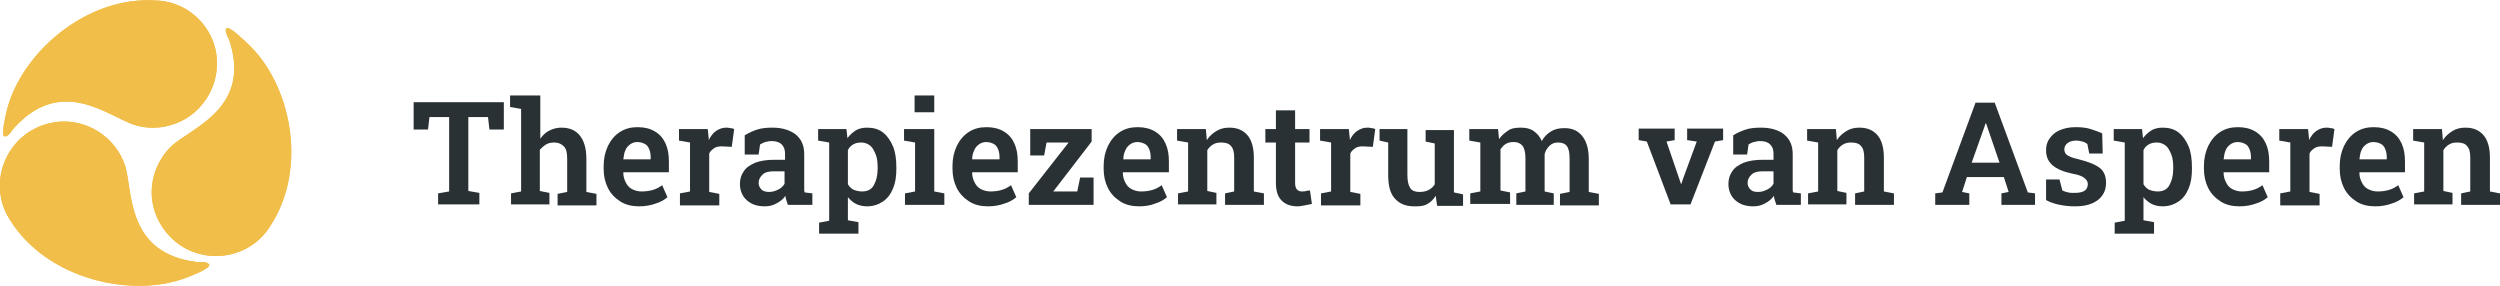 <?xml version="1.0" encoding="utf-8"?>
<!-- Generator: Adobe Illustrator 28.3.0, SVG Export Plug-In . SVG Version: 6.00 Build 0)  -->
<svg version="1.1" id="Ebene_1" xmlns="http://www.w3.org/2000/svg" xmlns:xlink="http://www.w3.org/1999/xlink" x="0px" y="0px"
	 viewBox="0 0 521 59.6" style="enable-background:new 0 0 521 59.6;" xml:space="preserve">
<style type="text/css">
	.st0{clip-path:url(#SVGID_00000098922627305863437480000002266044849115376025_);}
	.st1{fill:#F1BE49;}
	.st2{clip-path:url(#SVGID_00000116945810992902663680000008345053132384888470_);}
	.st3{enable-background:new    ;}
	.st4{fill:#2A3134;}
</style>
<g id="Gruppe_908" transform="translate(-269.793 -78.937)">
	<g id="Bildmarke_Van_Asperen" transform="translate(269.793 78.937)">
		<g id="Gruppe_229">
			<g>
				<defs>
					<rect id="SVGID_1_" width="60.7" height="59.6"/>
				</defs>
				<clipPath id="SVGID_00000128458276108717811440000003829249852332055184_">
					<use xlink:href="#SVGID_1_"  style="overflow:visible;"/>
				</clipPath>
				<g id="Gruppe_228" style="clip-path:url(#SVGID_00000128458276108717811440000003829249852332055184_);">
					<path id="Pfad_1865" class="st1" d="M56.2,47.3c-4,6.2-12.3,7.9-18.5,3.9c-3.3-2.2-5.5-5.7-6-9.6c-0.5-4.2,1.1-8.4,4.2-11.3
						c4.3-3.8,16.5-7.9,11.9-21.9c-0.1-0.2-0.2-0.4-0.3-0.6c-0.2-0.5-0.7-1.5-0.3-1.9c0.6-0.6,4.3,3.1,4.3,3.1
						C60.4,17.1,64.5,34.8,56.2,47.3"/>
					<path id="Pfad_1866" class="st1" d="M2,45.7c-2.7-4.2-2.7-9.6-0.1-13.9c3.8-6.3,12-8.4,18.4-4.5c2.8,1.7,4.8,4.3,5.8,7.3
						c1.6,5.4,0.2,18.2,14.9,20c0.2,0,0.4,0,0.7,0c0.5,0,1.7,0,1.9,0.6c0.3,0.8-4.6,2.6-4.6,2.6C27.8,62.2,9.8,58.4,2,45.7"/>
					<path id="Pfad_1867" class="st1" d="M32.6,0.1c7.3,0.3,13,6.5,12.6,13.8c-0.2,4-2.2,7.7-5.4,10.1c-3.4,2.5-7.9,3.3-11.9,2
						c-5.4-1.8-15.1-10.3-25,0.7c-0.1,0.2-0.3,0.3-0.4,0.5c-0.3,0.5-1,1.4-1.6,1.2c-0.8-0.2,0.5-5.3,0.5-5.3
						C4.2,11.5,17.6-0.9,32.6,0.1"/>
				</g>
			</g>
		</g>
	</g>
	<g id="Bildmarke_Van_Asperen-2" transform="translate(269.793 78.937)">
		<g id="Gruppe_229-2">
			<g>
				<defs>
					<rect id="SVGID_00000152977029301320847750000016754289342140690087_" width="60.7" height="59.6"/>
				</defs>
				<clipPath id="SVGID_00000142161225487493658270000009473774278007131533_">
					<use xlink:href="#SVGID_00000152977029301320847750000016754289342140690087_"  style="overflow:visible;"/>
				</clipPath>
				<g id="Gruppe_228-2" style="clip-path:url(#SVGID_00000142161225487493658270000009473774278007131533_);">
					<path id="Pfad_1865-2" class="st1" d="M56.2,47.3c-4,6.2-12.3,7.9-18.5,3.9c-3.3-2.2-5.5-5.7-6-9.6c-0.5-4.2,1.1-8.4,4.2-11.3
						c4.3-3.8,16.5-7.9,11.9-21.9c-0.1-0.2-0.2-0.4-0.3-0.6c-0.2-0.5-0.7-1.5-0.3-1.9c0.6-0.6,4.3,3.1,4.3,3.1
						C60.4,17.1,64.5,34.8,56.2,47.3"/>
					<path id="Pfad_1866-2" class="st1" d="M2,45.7c-2.7-4.2-2.7-9.6-0.1-13.9c3.8-6.3,12-8.4,18.4-4.5c2.8,1.7,4.8,4.3,5.8,7.3
						c1.6,5.4,0.2,18.2,14.9,20c0.2,0,0.4,0,0.7,0c0.5,0,1.7,0,1.9,0.6c0.3,0.8-4.6,2.6-4.6,2.6C27.8,62.2,9.8,58.4,2,45.7"/>
					<path id="Pfad_1867-2" class="st1" d="M32.6,0.1c7.3,0.3,13,6.5,12.6,13.8c-0.2,4-2.2,7.7-5.4,10.1c-3.4,2.5-7.9,3.3-11.9,2
						c-5.4-1.8-15.1-10.3-25,0.7c-0.1,0.2-0.3,0.3-0.4,0.5c-0.3,0.5-1,1.4-1.6,1.2c-0.8-0.2,0.5-5.3,0.5-5.3
						C4.2,11.5,17.6-0.9,32.6,0.1"/>
				</g>
			</g>
		</g>
	</g>
</g>
<g class="st3">
	<path class="st4" d="M91.3,42.7v-2.4l2.3-0.4V24.4h-4.1l-0.3,2.6h-3v-5.7H105v5.7h-3l-0.3-2.6h-4.1v15.4l2.3,0.4v2.4H91.3z"/>
	<path class="st4" d="M106.5,42.7v-2.4l2.1-0.4V22.7l-2.3-0.4v-2.4h6.3v9c0.5-0.7,1.1-1.3,1.9-1.7s1.6-0.6,2.5-0.6
		c1.6,0,2.9,0.5,3.8,1.6c0.9,1.1,1.4,2.7,1.4,4.9v6.9l2.1,0.4v2.4h-8.1v-2.4l2-0.4V33c0-1.2-0.2-2-0.7-2.5s-1.1-0.8-2-0.8
		c-0.6,0-1.2,0.1-1.7,0.4s-0.9,0.7-1.3,1.1v8.6l2,0.4v2.4H106.5z"/>
	<path class="st4" d="M133.2,43c-1.5,0-2.8-0.3-3.9-1s-2-1.6-2.6-2.8c-0.6-1.2-0.9-2.5-0.9-4v-0.6c0-1.6,0.3-2.9,0.9-4.2
		c0.6-1.2,1.4-2.2,2.5-2.9c1.1-0.7,2.3-1,3.7-1c1.4,0,2.6,0.3,3.6,0.9c1,0.6,1.7,1.4,2.2,2.5s0.7,2.3,0.7,3.8v2.2h-9.5l0,0.1
		c0,0.8,0.2,1.4,0.5,2c0.3,0.6,0.7,1.1,1.3,1.4s1.2,0.5,2,0.5c0.8,0,1.6-0.1,2.3-0.3s1.3-0.5,2-1l1.1,2.5c-0.6,0.5-1.4,1-2.4,1.3
		C135.6,42.8,134.5,43,133.2,43z M129.9,33.2h5.7v-0.4c0-0.7-0.1-1.2-0.3-1.7c-0.2-0.5-0.5-0.9-0.9-1.1s-0.9-0.4-1.6-0.4
		c-0.6,0-1.1,0.2-1.5,0.5c-0.4,0.3-0.8,0.7-1,1.3C130.1,31.8,130,32.4,129.9,33.2L129.9,33.2z"/>
	<path class="st4" d="M141.7,42.7v-2.4l2.1-0.4V29.7l-2.3-0.4v-2.4h6l0.2,2l0,0.3c0.4-0.8,0.9-1.5,1.5-1.9c0.6-0.4,1.3-0.7,2.1-0.7
		c0.3,0,0.5,0,0.9,0.1c0.3,0,0.6,0.1,0.8,0.2l-0.5,3.7l-2.1-0.1c-0.6,0-1.2,0.1-1.6,0.4s-0.8,0.6-1,1.1v8l2.1,0.4v2.4H141.7z"/>
	<path class="st4" d="M159.4,43c-1.6,0-2.8-0.4-3.8-1.3c-0.9-0.8-1.4-2-1.4-3.4c0-1,0.3-1.9,0.8-2.6c0.5-0.8,1.3-1.3,2.4-1.8
		c1.1-0.4,2.4-0.6,3.9-0.6h2.3V32c0-0.8-0.2-1.4-0.7-1.9s-1.2-0.7-2.1-0.7c-0.5,0-0.9,0.1-1.3,0.2s-0.7,0.3-1.1,0.5l-0.3,2.1h-2.9
		l0-4c0.8-0.5,1.7-0.9,2.6-1.2s2-0.4,3.2-0.4c2,0,3.6,0.5,4.8,1.4c1.2,1,1.8,2.3,1.8,4.1v6.8c0,0.2,0,0.4,0,0.6s0,0.4,0.1,0.6
		l1.6,0.2v2.4h-5.1c-0.1-0.3-0.2-0.6-0.3-0.9s-0.2-0.6-0.2-1c-0.5,0.7-1.1,1.2-1.9,1.6C161.1,42.8,160.3,43,159.4,43z M160.3,40
		c0.7,0,1.3-0.2,1.9-0.5s1-0.7,1.3-1.2v-2.6h-2.3c-1,0-1.8,0.2-2.3,0.7c-0.5,0.5-0.8,1-0.8,1.7c0,0.6,0.2,1,0.6,1.4
		S159.7,40,160.3,40z"/>
	<path class="st4" d="M170.7,48.8v-2.4l2.1-0.4V29.7l-2.3-0.4v-2.4h5.9l0.2,1.9c0.5-0.7,1.1-1.2,1.7-1.6s1.5-0.6,2.4-0.6
		c1.3,0,2.4,0.3,3.3,1c0.9,0.7,1.6,1.7,2.1,2.9s0.7,2.7,0.7,4.4v0.3c0,1.6-0.2,2.9-0.7,4.1c-0.5,1.2-1.2,2.1-2.1,2.7s-2,1-3.3,1
		c-0.9,0-1.7-0.2-2.3-0.5s-1.2-0.8-1.7-1.4v4.8l2.2,0.4v2.4H170.7z M179.6,39.9c1.2,0,2-0.4,2.5-1.3s0.8-2,0.8-3.4v-0.3
		c0-1-0.1-2-0.4-2.7s-0.6-1.4-1.1-1.8s-1.1-0.7-1.9-0.7c-0.6,0-1.2,0.1-1.7,0.4s-0.9,0.7-1.1,1.2v7.1c0.3,0.5,0.7,0.9,1.1,1.1
		S179,39.9,179.6,39.9z"/>
	<path class="st4" d="M188.6,42.7v-2.4l2.1-0.4V29.7l-2.3-0.4v-2.4h6.3v13l2.1,0.4v2.4H188.6z M190.6,23.4v-3.5h4.1v3.5H190.6z"/>
	<path class="st4" d="M205.9,43c-1.5,0-2.8-0.3-3.9-1s-2-1.6-2.6-2.8c-0.6-1.2-0.9-2.5-0.9-4v-0.6c0-1.6,0.3-2.9,0.9-4.2
		c0.6-1.2,1.4-2.2,2.5-2.9c1.1-0.7,2.3-1,3.7-1c1.4,0,2.6,0.3,3.6,0.9c1,0.6,1.7,1.4,2.2,2.5s0.7,2.3,0.7,3.8v2.2h-9.5l0,0.1
		c0,0.8,0.2,1.4,0.5,2c0.3,0.6,0.7,1.1,1.3,1.4s1.2,0.5,2,0.5c0.8,0,1.6-0.1,2.3-0.3s1.3-0.5,2-1l1.1,2.5c-0.6,0.5-1.4,1-2.4,1.3
		C208.3,42.8,207.2,43,205.9,43z M202.6,33.2h5.7v-0.4c0-0.7-0.1-1.2-0.3-1.7c-0.2-0.5-0.5-0.9-0.9-1.1s-0.9-0.4-1.6-0.4
		c-0.6,0-1.1,0.2-1.5,0.5c-0.4,0.3-0.8,0.7-1,1.3C202.8,31.8,202.6,32.4,202.6,33.2L202.6,33.2z"/>
	<path class="st4" d="M214.4,42.7v-2.4l8.3-10.6h-4.6l-0.5,2.7h-2.9v-5.5h12.8v2.6l-8,10.4h5l0.6-2.9h2.8v5.7H214.4z"/>
	<path class="st4" d="M237.4,43c-1.5,0-2.8-0.3-3.9-1s-2-1.6-2.6-2.8c-0.6-1.2-0.9-2.5-0.9-4v-0.6c0-1.6,0.3-2.9,0.9-4.2
		c0.6-1.2,1.4-2.2,2.5-2.9c1.1-0.7,2.3-1,3.7-1c1.4,0,2.6,0.3,3.6,0.9c1,0.6,1.7,1.4,2.2,2.5s0.7,2.3,0.7,3.8v2.2H234l0,0.1
		c0,0.8,0.2,1.4,0.5,2c0.3,0.6,0.7,1.1,1.3,1.4s1.2,0.5,2,0.5c0.8,0,1.6-0.1,2.3-0.3s1.3-0.5,2-1l1.1,2.5c-0.6,0.5-1.4,1-2.4,1.3
		C239.8,42.8,238.7,43,237.4,43z M234.1,33.2h5.7v-0.4c0-0.7-0.1-1.2-0.3-1.7c-0.2-0.5-0.5-0.9-0.9-1.1s-0.9-0.4-1.6-0.4
		c-0.6,0-1.1,0.2-1.5,0.5c-0.4,0.3-0.8,0.7-1,1.3C234.3,31.8,234.1,32.4,234.1,33.2L234.1,33.2z"/>
	<path class="st4" d="M245.5,42.7v-2.4l2.1-0.4V29.7l-2.3-0.4v-2.4h6l0.2,2.3c0.5-0.8,1.2-1.4,2-1.9c0.8-0.5,1.7-0.7,2.7-0.7
		c1.6,0,2.8,0.5,3.7,1.5s1.4,2.6,1.4,4.7v7.1l2.1,0.4v2.4h-8.1v-2.4l1.9-0.4v-7.1c0-1.1-0.2-1.9-0.7-2.4c-0.4-0.5-1.1-0.7-2-0.7
		c-0.7,0-1.2,0.1-1.7,0.4s-0.9,0.7-1.2,1.2v8.5l1.9,0.4v2.4H245.5z"/>
	<path class="st4" d="M270.4,43c-1.4,0-2.5-0.4-3.3-1.2c-0.8-0.8-1.2-2-1.2-3.7v-8.4h-2.2v-2.8h2.2V23h4v3.9h3v2.8h-3v8.4
		c0,0.6,0.1,1.1,0.4,1.4s0.6,0.4,1.1,0.4c0.3,0,0.5,0,0.8-0.1s0.6-0.1,0.8-0.1l0.4,2.8c-0.4,0.1-0.9,0.2-1.5,0.3S270.9,43,270.4,43z
		"/>
	<path class="st4" d="M275.3,42.7v-2.4l2.1-0.4V29.7l-2.3-0.4v-2.4h6l0.2,2l0,0.3c0.4-0.8,0.9-1.5,1.5-1.9c0.6-0.4,1.3-0.7,2.1-0.7
		c0.3,0,0.5,0,0.9,0.1c0.3,0,0.6,0.1,0.8,0.2l-0.5,3.7l-2.1-0.1c-0.6,0-1.2,0.1-1.6,0.4s-0.8,0.6-1,1.1v8l2.1,0.4v2.4H275.3z"/>
	<path class="st4" d="M294.7,43c-1.7,0-3-0.5-4-1.6c-1-1.1-1.4-2.7-1.4-5v-6.7l-1.8-0.4v-2.4h1.8h4v9.6c0,1.2,0.2,2.1,0.6,2.7
		s1.1,0.8,1.9,0.8c0.7,0,1.3-0.1,1.9-0.4s1-0.7,1.3-1.2v-8.5l-1.9-0.4v-2.4h1.9h4v13l1.9,0.4v2.4h-5.4l-0.3-2.1
		c-0.5,0.8-1.1,1.4-1.9,1.8S295.7,43,294.7,43z"/>
	<path class="st4" d="M306.4,42.7v-2.4l2.1-0.4V29.7l-2.3-0.4v-2.4h6l0.2,2.1c0.5-0.8,1.2-1.3,1.9-1.8s1.7-0.6,2.7-0.6
		c1,0,1.9,0.2,2.6,0.7s1.3,1.1,1.7,2.1c0.5-0.9,1.1-1.5,1.9-2s1.7-0.7,2.8-0.7c1.6,0,2.8,0.5,3.7,1.6s1.4,2.7,1.4,4.9v6.8l2.1,0.4
		v2.4h-8.1v-2.4l2-0.4V33c0-1.3-0.2-2.1-0.6-2.6c-0.4-0.5-1-0.7-1.8-0.7c-0.7,0-1.3,0.2-1.8,0.7s-0.8,1-1,1.7v7.8l1.9,0.4v2.4H316
		v-2.4l1.9-0.4V33c0-1.2-0.2-2.1-0.6-2.6s-1-0.8-1.8-0.8c-0.7,0-1.2,0.1-1.7,0.4s-0.8,0.7-1.1,1.1v8.6l2,0.4v2.4H306.4z"/>
	<path class="st4" d="M348.2,42.7l-5-13.2l-1.7-0.3v-2.4h7.5v2.4l-1.7,0.3l2.6,7.6l0.4,1.2h0.1l0.4-1.2l2.8-7.6l-2-0.3v-2.4h7.5v2.4
		l-1.7,0.3l-5.1,13.1H348.2z"/>
	<path class="st4" d="M365.4,43c-1.6,0-2.8-0.4-3.8-1.3c-0.9-0.8-1.4-2-1.4-3.4c0-1,0.3-1.9,0.8-2.6c0.5-0.8,1.3-1.3,2.4-1.8
		c1.1-0.4,2.4-0.6,3.9-0.6h2.3V32c0-0.8-0.2-1.4-0.7-1.9s-1.2-0.7-2.1-0.7c-0.5,0-0.9,0.1-1.3,0.2s-0.8,0.3-1.1,0.5l-0.3,2.1h-2.9
		l0-4c0.8-0.5,1.7-0.9,2.6-1.2s2-0.4,3.2-0.4c2,0,3.7,0.5,4.8,1.4c1.2,1,1.8,2.3,1.8,4.1v6.8c0,0.2,0,0.4,0,0.6s0,0.4,0.1,0.6
		l1.6,0.2v2.4h-5.1c-0.1-0.3-0.2-0.6-0.3-0.9s-0.2-0.6-0.2-1c-0.5,0.7-1.1,1.2-1.9,1.6C367.1,42.8,366.3,43,365.4,43z M366.4,40
		c0.7,0,1.3-0.2,1.9-0.5s1-0.7,1.3-1.2v-2.6h-2.3c-1,0-1.8,0.2-2.3,0.7c-0.5,0.5-0.8,1-0.8,1.7c0,0.6,0.2,1,0.6,1.4
		S365.7,40,366.4,40z"/>
	<path class="st4" d="M376.8,42.7v-2.4l2.1-0.4V29.7l-2.3-0.4v-2.4h6l0.2,2.3c0.5-0.8,1.2-1.4,2-1.9c0.8-0.5,1.7-0.7,2.7-0.7
		c1.6,0,2.8,0.5,3.7,1.5s1.4,2.6,1.4,4.7v7.1l2.1,0.4v2.4h-8.1v-2.4l1.9-0.4v-7.1c0-1.1-0.2-1.9-0.7-2.4c-0.4-0.5-1.1-0.7-2-0.7
		c-0.7,0-1.2,0.1-1.7,0.4s-0.9,0.7-1.2,1.2v8.5l1.9,0.4v2.4H376.8z"/>
	<path class="st4" d="M403.3,42.7v-2.4l1.5-0.2l6.9-18.7h4l6.9,18.7l1.5,0.2v2.4h-7v-2.4l1.5-0.3l-1-3.1h-7.7l-1,3.1l1.5,0.3v2.4
		H403.3z M410.9,33.9h5.8l-2.6-7.6l-0.2-0.6h-0.1l-0.2,0.6L410.9,33.9z"/>
	<path class="st4" d="M432.5,43c-1.2,0-2.2-0.1-3.2-0.3c-1-0.2-2-0.5-2.9-1l0-4.3h2.8l0.6,2.3c0.4,0.2,0.8,0.3,1.2,0.4
		s0.9,0.1,1.4,0.1c1,0,1.7-0.2,2.1-0.5c0.4-0.3,0.6-0.8,0.6-1.3c0-0.5-0.2-0.9-0.7-1.3s-1.3-0.7-2.5-0.9c-1.9-0.4-3.3-1-4.2-1.8
		c-0.9-0.8-1.3-1.8-1.3-3.1c0-0.9,0.2-1.7,0.7-2.4s1.1-1.3,2-1.7c0.9-0.4,2-0.7,3.4-0.7c1.2,0,2.3,0.1,3.2,0.4s1.8,0.6,2.4,0.9
		l0.1,4.2h-2.8L435,30c-0.3-0.2-0.6-0.4-1-0.5c-0.4-0.1-0.8-0.2-1.3-0.2c-0.8,0-1.4,0.2-1.8,0.5s-0.7,0.8-0.7,1.3
		c0,0.3,0.1,0.6,0.2,0.8s0.4,0.5,0.9,0.7c0.4,0.2,1,0.4,1.9,0.6c2,0.5,3.5,1.1,4.4,1.8s1.3,1.8,1.3,3.1c0,1.4-0.5,2.6-1.6,3.5
		S434.6,43,432.5,43z"/>
	<path class="st4" d="M440.7,48.8v-2.4l2.1-0.4V29.7l-2.3-0.4v-2.4h5.9l0.2,1.9c0.5-0.7,1.1-1.2,1.7-1.6s1.5-0.6,2.4-0.6
		c1.3,0,2.4,0.3,3.3,1c0.9,0.7,1.6,1.7,2.1,2.9s0.7,2.7,0.7,4.4v0.3c0,1.6-0.2,2.9-0.7,4.1c-0.5,1.2-1.2,2.1-2.1,2.7s-2,1-3.3,1
		c-0.9,0-1.7-0.2-2.3-0.5s-1.2-0.8-1.7-1.4v4.8l2.2,0.4v2.4H440.7z M449.6,39.9c1.2,0,2-0.4,2.5-1.3s0.8-2,0.8-3.4v-0.3
		c0-1-0.1-2-0.4-2.7s-0.6-1.4-1.1-1.8s-1.1-0.7-1.9-0.7c-0.6,0-1.2,0.1-1.7,0.4s-0.9,0.7-1.1,1.2v7.1c0.3,0.5,0.7,0.9,1.1,1.1
		S449,39.9,449.6,39.9z"/>
	<path class="st4" d="M466.7,43c-1.5,0-2.8-0.3-3.9-1s-2-1.6-2.6-2.8c-0.6-1.2-0.9-2.5-0.9-4v-0.6c0-1.6,0.3-2.9,0.9-4.2
		c0.6-1.2,1.4-2.2,2.5-2.9c1.1-0.7,2.3-1,3.7-1c1.4,0,2.6,0.3,3.6,0.9c1,0.6,1.7,1.4,2.2,2.5s0.7,2.3,0.7,3.8v2.2h-9.5l0,0.1
		c0,0.8,0.2,1.4,0.5,2c0.3,0.6,0.7,1.1,1.3,1.4s1.2,0.5,2,0.5c0.8,0,1.6-0.1,2.3-0.3s1.3-0.5,2-1l1.1,2.5c-0.6,0.5-1.4,1-2.4,1.3
		C469.1,42.8,468,43,466.7,43z M463.4,33.2h5.7v-0.4c0-0.7-0.1-1.2-0.3-1.7c-0.2-0.5-0.5-0.9-0.9-1.1s-0.9-0.4-1.6-0.4
		c-0.6,0-1.1,0.2-1.5,0.5c-0.4,0.3-0.8,0.7-1,1.3C463.6,31.8,463.5,32.4,463.4,33.2L463.4,33.2z"/>
	<path class="st4" d="M475.2,42.7v-2.4l2.1-0.4V29.7l-2.3-0.4v-2.4h6l0.2,2l0,0.3c0.4-0.8,0.9-1.5,1.5-1.9c0.6-0.4,1.3-0.7,2.1-0.7
		c0.3,0,0.5,0,0.9,0.1c0.3,0,0.6,0.1,0.8,0.2l-0.5,3.7l-2.1-0.1c-0.6,0-1.2,0.1-1.6,0.4s-0.8,0.6-1,1.1v8l2.1,0.4v2.4H475.2z"/>
	<path class="st4" d="M495,43c-1.5,0-2.8-0.3-3.9-1s-2-1.6-2.6-2.8c-0.6-1.2-0.9-2.5-0.9-4v-0.6c0-1.6,0.3-2.9,0.9-4.2
		c0.6-1.2,1.4-2.2,2.5-2.9c1.1-0.7,2.3-1,3.7-1c1.4,0,2.6,0.3,3.6,0.9c1,0.6,1.7,1.4,2.2,2.5s0.7,2.3,0.7,3.8v2.2h-9.5l0,0.1
		c0,0.8,0.2,1.4,0.5,2c0.3,0.6,0.7,1.1,1.3,1.4s1.2,0.5,2,0.5c0.8,0,1.6-0.1,2.3-0.3s1.3-0.5,2-1l1.1,2.5c-0.6,0.5-1.4,1-2.4,1.3
		C497.4,42.8,496.3,43,495,43z M491.7,33.2h5.7v-0.4c0-0.7-0.1-1.2-0.3-1.7c-0.2-0.5-0.5-0.9-0.9-1.1s-0.9-0.4-1.6-0.4
		c-0.6,0-1.1,0.2-1.5,0.5c-0.4,0.3-0.8,0.7-1,1.3C491.9,31.8,491.8,32.4,491.7,33.2L491.7,33.2z"/>
	<path class="st4" d="M503.1,42.7v-2.4l2.1-0.4V29.7l-2.3-0.4v-2.4h6l0.2,2.3c0.5-0.8,1.2-1.4,2-1.9c0.8-0.5,1.7-0.7,2.7-0.7
		c1.6,0,2.8,0.5,3.7,1.5c0.9,1,1.4,2.6,1.4,4.7v7.1l2.1,0.4v2.4h-8.1v-2.4l1.9-0.4v-7.1c0-1.1-0.2-1.9-0.7-2.4
		c-0.4-0.5-1.1-0.7-2-0.7c-0.7,0-1.2,0.1-1.7,0.4c-0.5,0.3-0.9,0.7-1.2,1.2v8.5l1.9,0.4v2.4H503.1z"/>
</g>
</svg>
